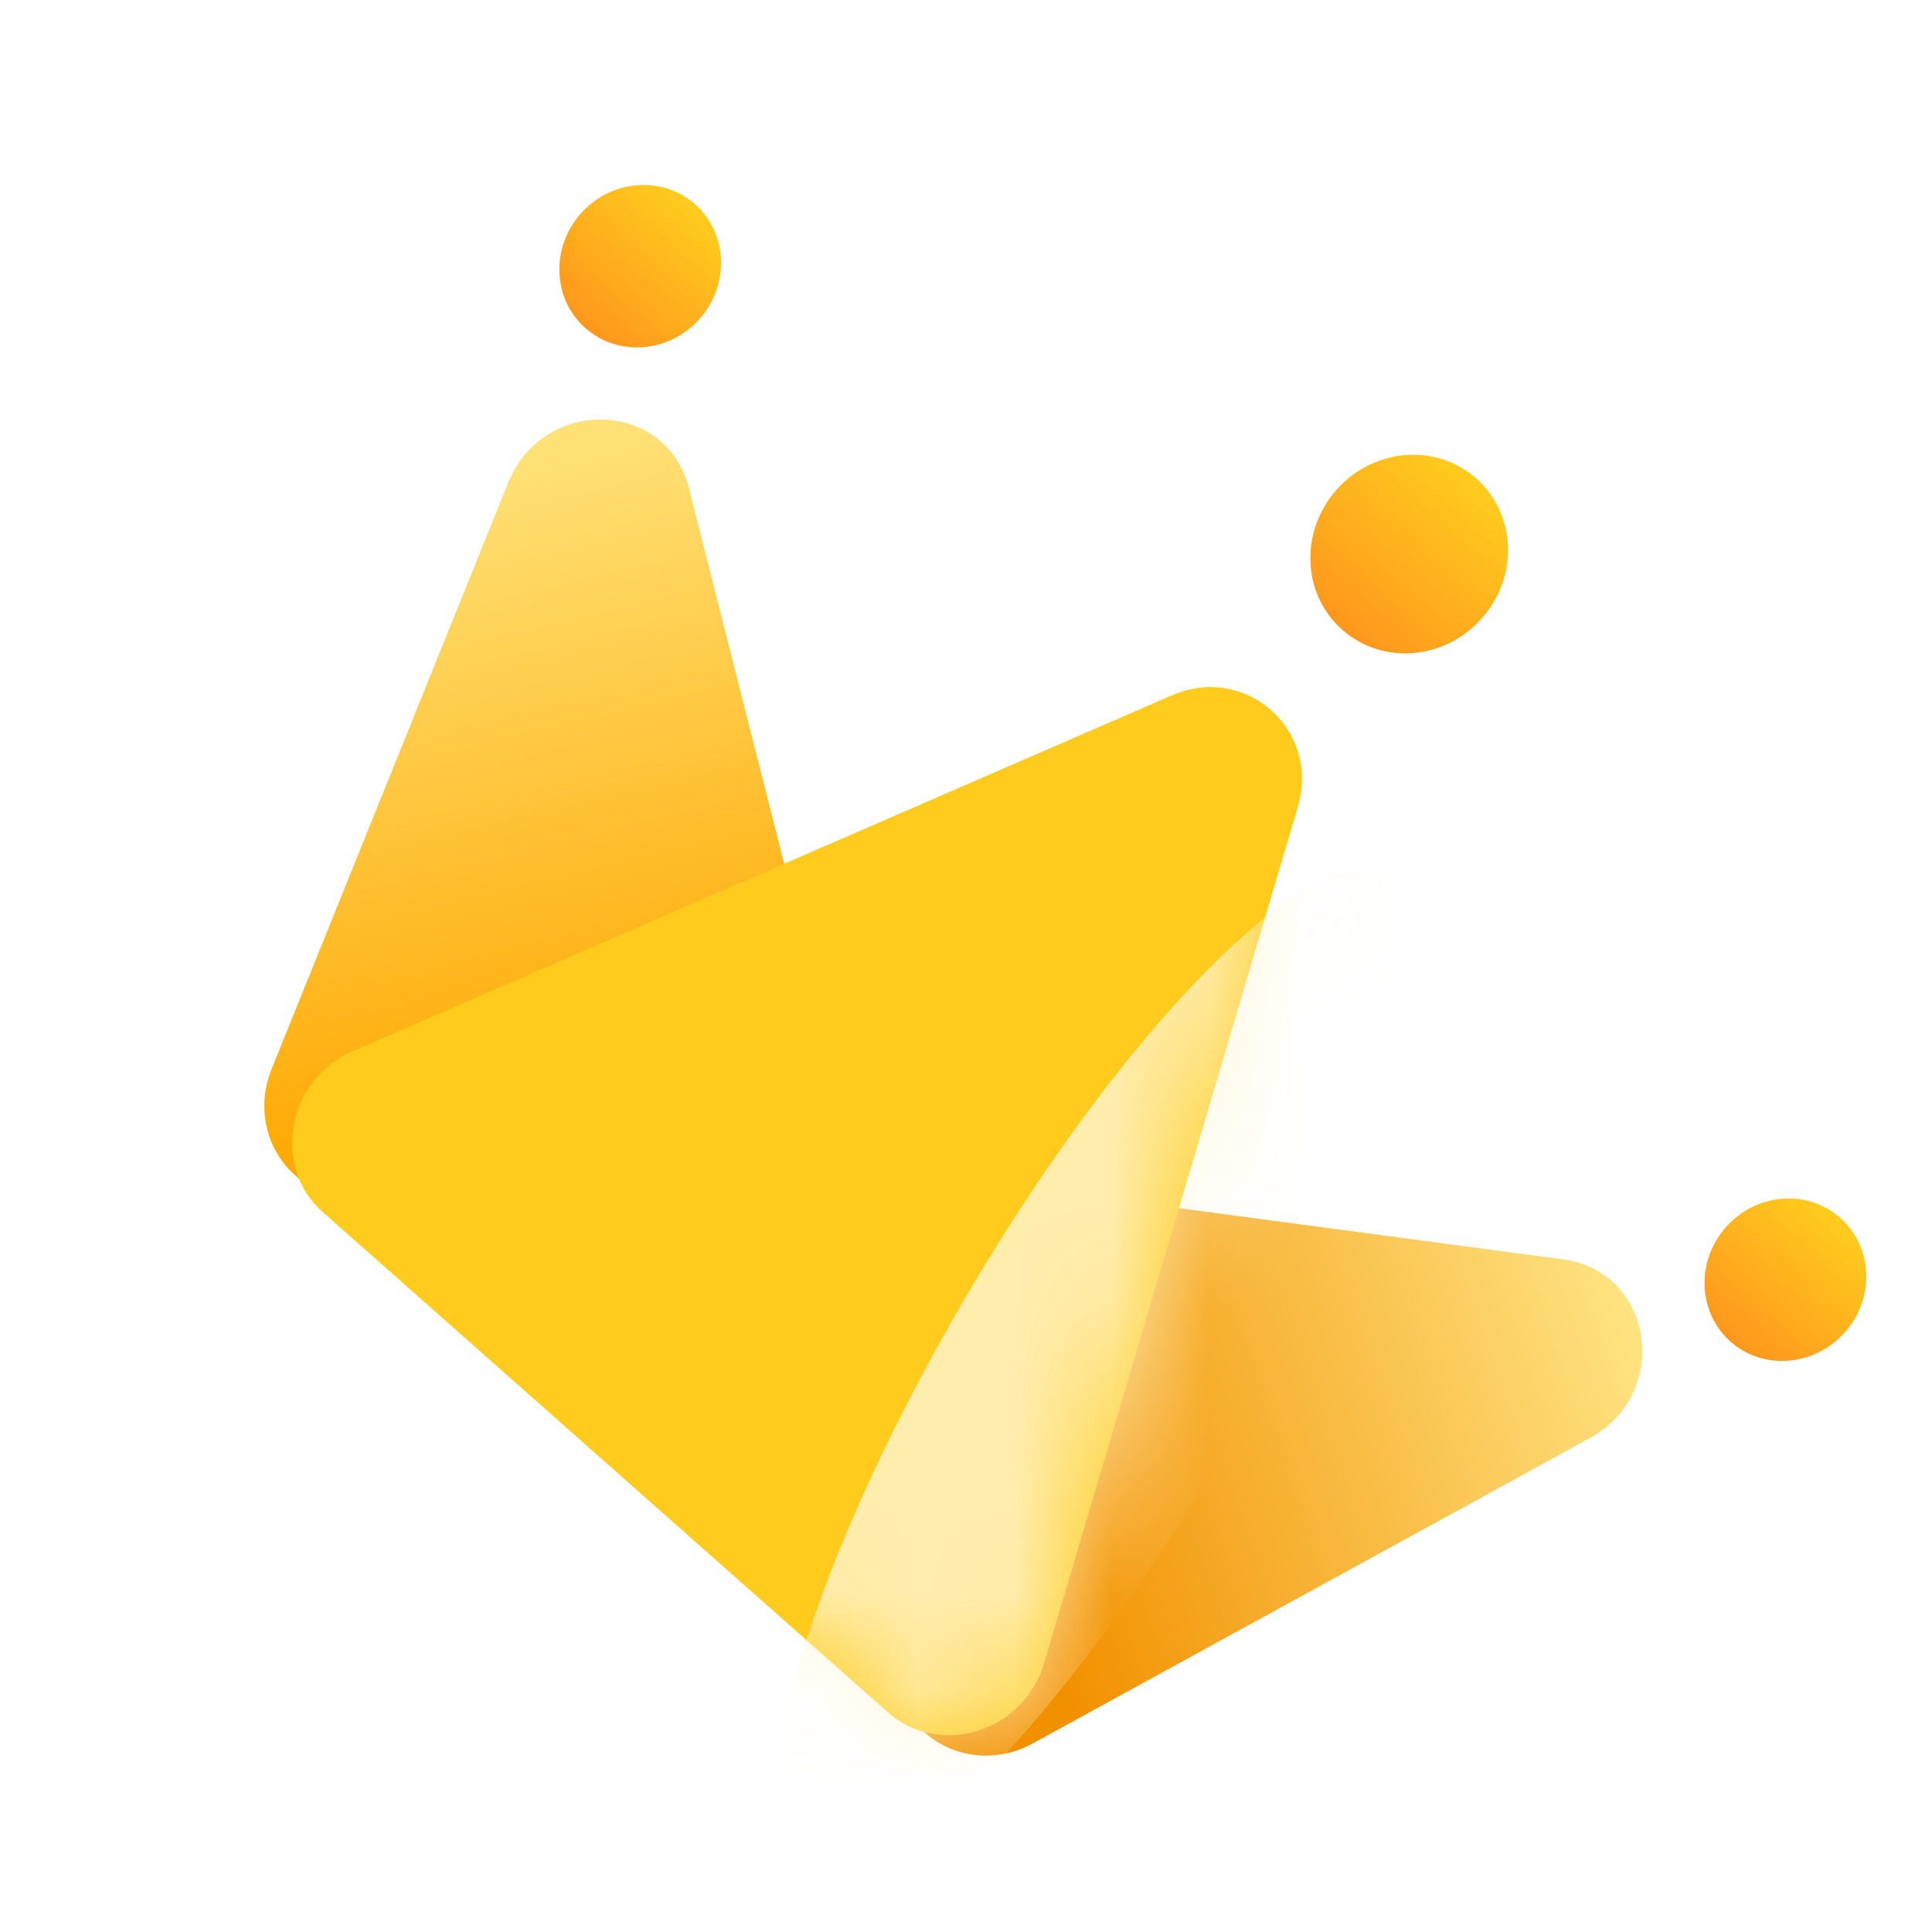 <svg width="20" height="20" viewBox="0 0 20 20" fill="none" xmlns="http://www.w3.org/2000/svg">
<g clip-path="url(#clip0_4184_7156)">
<path d="M5.262 4.995C5.625 4.097 6.9 4.137 7.132 5.054L9.828 15.684C10.068 16.63 8.923 17.36 8.202 16.721L3.054 12.165C2.751 11.897 2.653 11.459 2.811 11.069L5.262 4.995Z" fill="url(#paint0_linear_4184_7156)"/>
<path d="M16.458 14.887C17.307 14.422 17.118 13.162 16.181 13.037L5.187 11.572C4.217 11.443 3.626 12.671 4.35 13.312L9.577 17.938C9.88 18.206 10.324 18.25 10.691 18.048L16.458 14.887Z" fill="url(#paint1_linear_4184_7156)"/>
<path d="M12.129 7.199C12.896 6.866 13.672 7.553 13.435 8.355L10.808 17.218C10.598 17.928 9.73 18.201 9.194 17.727L3.342 12.548C2.806 12.073 2.972 11.178 3.65 10.883L12.129 7.199Z" fill="url(#paint2_linear_4184_7156)"/>
<mask id="mask0_4184_7156" style="mask-type:alpha" maskUnits="userSpaceOnUse" x="3" y="7" width="11" height="11">
<path d="M12.13 7.2C12.897 6.867 13.673 7.554 13.436 8.356L10.809 17.219C10.599 17.929 9.731 18.202 9.195 17.728L3.342 12.549C2.806 12.074 2.972 11.179 3.651 10.884L12.13 7.2Z" fill="url(#paint3_linear_4184_7156)"/>
</mask>
<g mask="url(#mask0_4184_7156)">
<g filter="url(#filter0_f_4184_7156)">
<path d="M9.972 13.47C8.306 16.326 7.562 18.981 8.31 19.402C9.058 19.822 11.015 17.849 12.682 14.993C14.348 12.138 15.092 9.483 14.344 9.062C13.596 8.642 11.639 10.615 9.972 13.47Z" fill="#FFF5D2" fill-opacity="0.8"/>
</g>
</g>
<path d="M13.895 6.519C14.31 6.887 14.957 6.834 15.34 6.401C15.723 5.969 15.697 5.32 15.282 4.952C14.866 4.585 14.219 4.637 13.836 5.07C13.453 5.503 13.479 6.152 13.895 6.519Z" fill="url(#paint4_linear_4184_7156)"/>
<path d="M6.06 3.396C6.4 3.697 6.929 3.654 7.243 3.3C7.556 2.946 7.535 2.415 7.195 2.114C6.855 1.814 6.325 1.857 6.012 2.211C5.699 2.565 5.72 3.096 6.06 3.396Z" fill="url(#paint5_linear_4184_7156)"/>
<path d="M17.915 13.889C18.255 14.189 18.784 14.146 19.098 13.792C19.411 13.438 19.39 12.907 19.05 12.607C18.71 12.306 18.18 12.349 17.867 12.703C17.554 13.057 17.575 13.588 17.915 13.889Z" fill="url(#paint6_linear_4184_7156)"/>
</g>
<defs>
<filter id="filter0_f_4184_7156" x="6" y="6.987" width="10.655" height="14.491" filterUnits="userSpaceOnUse" color-interpolation-filters="sRGB">
<feFlood flood-opacity="0" result="BackgroundImageFix"/>
<feBlend mode="normal" in="SourceGraphic" in2="BackgroundImageFix" result="shape"/>
<feGaussianBlur stdDeviation="1.01" result="effect1_foregroundBlur_4184_7156"/>
</filter>
<linearGradient id="paint0_linear_4184_7156" x1="5.22" y1="4.811" x2="6.788" y2="11.307" gradientUnits="userSpaceOnUse">
<stop stop-color="#FFE176"/>
<stop offset="1" stop-color="#FFA800"/>
</linearGradient>
<linearGradient id="paint1_linear_4184_7156" x1="17.009" y1="13.671" x2="10.5" y2="15.841" gradientUnits="userSpaceOnUse">
<stop stop-color="#FFE483"/>
<stop offset="1" stop-color="#F29100"/>
</linearGradient>
<linearGradient id="paint2_linear_4184_7156" x1="7.94" y1="9.037" x2="12.18" y2="12.789" gradientUnits="userSpaceOnUse">
<stop offset="0.497" stop-color="#FFCC1D"/>
</linearGradient>
<linearGradient id="paint3_linear_4184_7156" x1="7.94" y1="9.038" x2="12.18" y2="12.79" gradientUnits="userSpaceOnUse">
<stop offset="0.497" stop-color="#FFCC1D"/>
</linearGradient>
<linearGradient id="paint4_linear_4184_7156" x1="15.282" y1="4.952" x2="13.895" y2="6.519" gradientUnits="userSpaceOnUse">
<stop stop-color="#FFCD1D"/>
<stop offset="1" stop-color="#FF971D"/>
</linearGradient>
<linearGradient id="paint5_linear_4184_7156" x1="7.195" y1="2.114" x2="6.06" y2="3.396" gradientUnits="userSpaceOnUse">
<stop stop-color="#FFCD1D"/>
<stop offset="1" stop-color="#FF971D"/>
</linearGradient>
<linearGradient id="paint6_linear_4184_7156" x1="19.05" y1="12.607" x2="17.915" y2="13.889" gradientUnits="userSpaceOnUse">
<stop stop-color="#FFCD1D"/>
<stop offset="1" stop-color="#FF971D"/>
</linearGradient>
<clipPath id="clip0_4184_7156">
<rect width="20" height="20" fill="white" transform="translate(8.944 -2.883) rotate(41.51)"/>
</clipPath>
</defs>
</svg>

